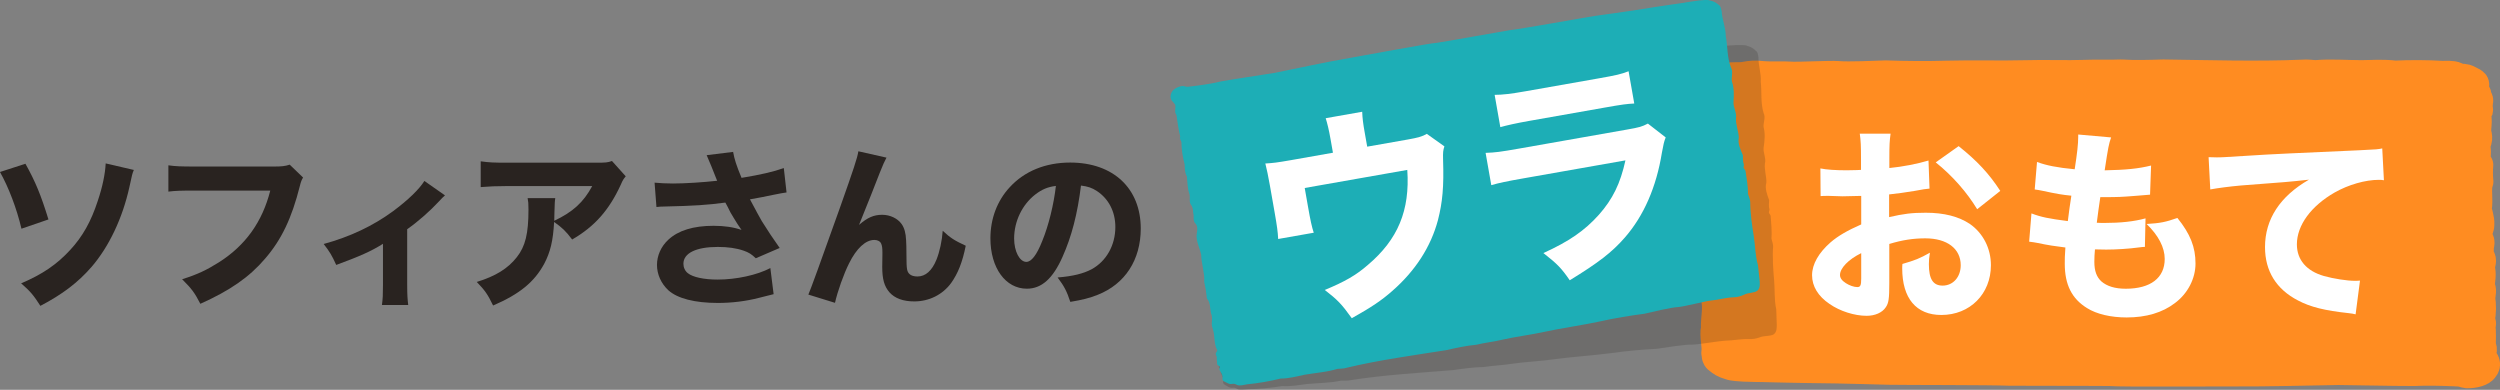 <?xml version="1.0" encoding="UTF-8"?>
<svg id="_レイヤー_2" data-name="レイヤー 2" xmlns="http://www.w3.org/2000/svg" viewBox="0 0 849.42 132.45">
  <rect x="0" y="0" width="849.42" height="132.45" fill="#808080" stroke="none"/>
  <defs>
    <style>
      .cls-1 {
        fill: #ff8c21;
        stroke: #ff8c21;
        stroke-linecap: round;
        stroke-linejoin: round;
        stroke-width: 10px;
      }

      .cls-1, .cls-2, .cls-3 {
        fill-rule: evenodd;
      }

      .cls-2 {
        opacity: .2;
      }

      .cls-2, .cls-4 {
        fill: #292320;
      }

      .cls-5 {
        fill: #fff;
      }

      .cls-3 {
        fill: #1daeb6;
      }
    </style>
  </defs>
  <g id="_レイヤー_1-2" data-name="レイヤー 1">
    <g>
      <path class="cls-4" d="M8.64,55.64c3.39,6.07,5.25,10.57,7.82,18.92l-9.17,3.15c-1.58-6.77-4.38-14.13-7.3-19.27l8.64-2.8ZM45.48,57.74c-.53,1.23-.58,1.46-1.52,5.84-2.33,10.57-6.95,20.26-12.84,27.09-4.67,5.37-9.92,9.34-17.4,13.25-2.33-3.62-3.33-4.85-6.54-7.65,7.3-3.09,12.2-6.48,16.7-11.38,4.2-4.55,7.06-9.63,9.34-16.64,1.63-4.85,2.51-9.17,2.69-12.73l9.57,2.22Z"/>
      <path class="cls-4" d="M102.98,60.31c-.53.93-.7,1.28-1.11,2.92-2.74,10.86-6.19,18.16-11.79,24.64-5.37,6.31-11.97,10.86-22.01,15.35-1.93-3.74-2.86-5.02-6.19-8.35,5.08-1.58,8.29-3.09,12.55-5.78,8.99-5.72,14.71-13.72,17.4-24.34h-25.57c-4.79,0-6.66.06-9.05.35v-8.93c2.51.35,4.32.41,9.17.41h26.74c2.57,0,3.74-.12,5.31-.64l4.55,4.38Z"/>
      <path class="cls-4" d="M151.19,66.38q-.76.64-1.98,1.98c-3.04,3.27-6.95,6.77-10.86,9.52v18.97c0,3.15.12,5.02.35,6.77h-8.93c.29-2.16.35-3.44.35-6.77v-14.01c-4.09,2.57-7.82,4.2-15.88,7.18-1.52-3.33-2.16-4.38-4.26-7.12,8.93-2.45,16.75-6.13,23.58-11.15,4.96-3.68,8.93-7.47,10.63-10.27l7,4.9Z"/>
      <path class="cls-4" d="M212.61,59.9c-.76.93-.99,1.23-1.69,2.86-3.97,8.64-8.87,14.19-16.52,18.62-2.16-2.86-3.39-4.03-6.13-5.96-.35,6.42-1.28,10.27-3.39,14.25-3.33,6.13-8.35,10.27-17.34,14.13-1.87-3.85-2.74-5.08-5.55-8,6.42-1.98,10.57-4.55,13.6-8.41,2.92-3.68,3.97-8.06,3.97-16.17,0-2.16-.06-2.63-.29-3.91h9.4c-.18,1.11-.18,1.46-.29,4.96,0,.29,0,1.05-.06,2.74,6.3-2.98,9.92-6.25,12.9-11.79h-28.9c-3.5,0-6.36.12-8.99.35v-8.76c2.92.41,4.44.47,9.11.47h30.12c3.33,0,3.91-.06,5.37-.58l4.67,5.2Z"/>
      <path class="cls-4" d="M222.41,62.06c1.63.17,4.03.29,6.25.29,4.09,0,10.33-.41,15-.93-1.05-2.74-3.04-7.59-3.56-8.7l8.99-1.11c.41,2.39,1.11,4.61,2.86,8.82,6.42-1.05,10.98-2.1,14.36-3.33l.93,8.29q-1.4.17-4.55.82-3.5.76-7.88,1.52c2.04,3.85,3.39,6.31,4.03,7.41,1.69,2.74,4.26,6.6,6.07,9.11l-8.12,3.5c-1.46-1.4-2.39-1.98-4.09-2.57-2.51-.88-5.43-1.28-8.82-1.28-7.36,0-11.68,2.1-11.68,5.72,0,1.23.53,2.45,1.52,3.21,1.69,1.34,5.43,2.16,10.1,2.16,6.31,0,13.37-1.52,17.92-3.91l1.11,8.87q-2.1.53-4.9,1.23c-4.5,1.17-9.28,1.75-14.07,1.75-7.82,0-13.72-1.52-16.81-4.32-2.45-2.28-3.85-5.43-3.85-8.58s1.34-6.25,3.85-8.58c3.39-3.15,8.52-4.73,15.35-4.73,3.79,0,6.83.47,9.52,1.4q-1.34-1.87-2.69-4.15c-.93-1.52-1.28-2.1-2.04-3.74q-.53-.93-.76-1.4c-6.19.82-10.45,1.11-20.67,1.34-1.23,0-1.69.06-2.74.17l-.64-8.29Z"/>
      <path class="cls-4" d="M301.21,53.54c-.88,1.69-.93,1.81-2.33,5.25q-.29.76-2.86,7.3l-4.15,10.33c2.86-2.51,5.02-3.44,7.88-3.44,2.68,0,5.25,1.23,6.6,3.15.93,1.34,1.4,2.98,1.52,5.55.06,1.11.12,2.51.12,5.25,0,4.55.17,5.37,1.05,6.19.53.53,1.52.82,2.69.82,2.74,0,4.96-1.98,6.48-5.78,1.05-2.63,1.87-6.36,2.1-9.75,2.57,2.39,3.91,3.27,7.82,5.08-1.11,5.55-2.63,9.4-4.96,12.67-2.92,3.97-7.47,6.25-12.55,6.25-3.74,0-6.6-1.05-8.41-3.09-1.75-2.04-2.45-4.44-2.45-8.64,0-.35,0-2.39.06-4.32v-.58c0-1.52-.12-2.28-.41-2.98-.35-.82-1.23-1.28-2.33-1.28-2.98,0-6.07,2.86-8.58,7.94-1.81,3.56-3.97,9.69-4.79,13.43l-9.05-2.8q.93-1.98,10.74-29.54c4.73-13.37,5.9-16.87,6.25-19.15l9.57,2.16Z"/>
      <path class="cls-4" d="M361.03,87.23c-3.27,7.41-7.12,10.86-12.14,10.86-7.24,0-12.38-7.06-12.38-17.11,0-6.66,2.28-12.73,6.54-17.34,5.02-5.49,12.2-8.41,20.55-8.41,14.65,0,23.99,8.76,23.99,22.42,0,10.62-5.31,18.86-14.65,22.53-2.8,1.11-5.14,1.69-9.28,2.39-1.23-3.68-2.04-5.25-4.32-8.29,5.2-.41,8.82-1.34,11.56-2.8,5.02-2.74,8.06-8.17,8.06-14.36,0-5.2-2.28-9.57-6.25-12.2-1.69-1.11-3.09-1.58-5.43-1.87-1.17,9.63-3.21,17.4-6.25,24.17ZM351.75,66.09c-4.44,3.44-7.18,9.11-7.18,14.95,0,4.38,1.87,7.94,4.15,7.94,1.69,0,3.5-2.28,5.37-7.01,2.16-5.2,3.97-12.55,4.67-18.8-2.8.35-4.73,1.17-7.01,2.92Z"/>
    </g>
    <g>
      <g>
        <path class="cls-1" d="M599.57,124.83c-.67-.01-6.11-.09-6.89-.15-1.2-.08-3.93-.19-4.91-.62-2.07-.61-2.8-1.13-3.89-2.04-.83-.42-.71-1.62-.84-2.17.43-2.47-.72-5.6-.11-8.34-.16-3.56.96-6.98-.12-10.57-.91-1.53.75-3.42.54-4.77-.53-2.15.03-4.46.74-6.62.6-1.82-.84-3.74.06-5.59.56-1.89-.3-4.74.06-6.42,1.04-1.91.02-4.15-.6-5.94.12-1.05.52-2.1.2-3.14.02-.34.35-.67.37-.95.05-.44-.59-.79-.66-1.23.03-2.36-.05-5.45.49-7.64-.08-.82-.57-1.66-.45-2.73.76-3.32.88-8.19.84-11.2-.04-3.34.77-6.62.15-9.95.1-1.07.21-3.5.31-4.69s.09-2.85,1.77-3.6c1.57-.62,4.49-.09,6.38-.53,1.68-.33,3.44-.46,5.26-.24,3.54.35,7.17.01,10.81.26,1.87.13,12.94-.42,15.17-.23,4.1.35,12.56-.1,16.45-.21,6.13.23,14.4.3,21.02.09,6.62-.21,19.44.05,26.06-.15,6.62-.21,14.99.1,20.11-.11,4.36-.18,8.59.04,12.78-.14,4.73.29,9.57.14,14.37,0,15.73.21,31.8.71,47.34.06,1.41-.15,3.19.11,4.35.17,5-.45,10.48-.01,15.69,0,3.82-.07,7.51-.33,11.35.15,4.94-.25,11.1-.22,15.87.08,1.6.05,3.51-.21,4.78.4.42.2.77.43,1.22.52.46.1.97.07,1.45.1.88.06,1.7.57,2.34.9,1.22.53,1.49.89,1.25,1.52-.52.86.4,2.06.79,2.97.1.38-.49.65-.39.93.08.21.64.45.9.67.25.37.1.75,0,1.1.13.56-.21,1.15-.19,1.7.06.3.36.64.26.97-.16.45-1.01.72-.97,1.18,1.16,2.08-.01,4.91.49,6.9.17.69.29,1.45.09,2.14-.33,1.06-.79,2.14-.36,3.27.19,1.54-.62,3.54.83,5.09-.17,1.95-.14,3.78.04,5.69-.92,2.29.02,6.29-.55,8.97.07,1.67,1.02,3.63.87,5.58.18,1.53-1.87,3.23-.54,4.83,1.3,1.22.07,2.42.37,3.74-.17,1.05-.2,2.06.59,3,.49,1.06-.33,2.13-.25,3.22.6,2.05.11,4-.05,6.07.78,1.39.36,2.71.17,4.1.39,2.46.38,5.01-.13,7.43.12.63.81,1.25.15,1.89.42,2.37.15,4.81.21,7.23.82,1.05-.01,1.95-.19,3.07-.07.82,1.27,1.52,1.52,2.34.24.65.07,1.31-.44,1.91-.71,1.16-3.2,1.86-5.67,1.82-.98-.09-1.66-.56-2.67-.58-.73-.04-1.16-.05-1.85-.09-4.25-.18-9.25-.29-13.55-.09-8.45,0-17.24-.26-25.67-.34-12.14.19-23.05.54-35.88.49-7.88-.03-38.02.18-41.47-.13-1.12-.1-33.37-.07-34.25-.11-6.4-.29-35.86-.22-40.91-.33-5.06-.11-14.18-.41-17.91-.45-15.07-.17-24.45-.45-24.45-.45Z"/>
        <g>
          <path class="cls-5" d="M655.58,64.08c-1.42.14-2.05.21-5.02.78-3.54.57-5.45.85-8.7,1.2v7.71c4.95-1.13,7.64-1.49,12.45-1.49,6.22,0,11.18,1.27,15,3.82,4.46,3.11,7.14,8.28,7.14,14.01,0,9.76-7.14,16.91-16.84,16.91-8.56,0-13.3-5.66-13.3-15.85,0-.28,0-.85.07-1.49,4.39-1.27,5.8-1.84,9.34-3.82-.28,1.63-.35,2.76-.35,3.89,0,5.09,1.42,7.29,4.67,7.29,3.54,0,6.15-2.9,6.15-6.93,0-5.59-4.6-9.13-12.03-9.13-4.1,0-7.85.57-12.24,1.91v13.3c0,5.31-.21,6.79-1.2,8.21-1.2,1.84-3.68,2.9-6.51,2.9-4.1,0-9.05-1.56-12.59-4.03-3.89-2.62-5.94-6.01-5.94-9.76s2.26-7.64,6.3-11.18c2.55-2.19,5.73-4.03,10.4-6.08v-9.69c-3.54.07-5.45.14-6.37.14-.64,0-.78,0-4.46-.14h-1.2c-.35,0-.99,0-1.77.07l-.07-9.41c1.91.42,5.16.64,8.91.64.64,0,.85,0,3.47-.07q.92,0,1.42-.07v-3.54c0-4.6-.07-6.37-.42-8.77h10.47c-.35,2.48-.42,3.96-.42,8.21v3.47c4.39-.42,9.55-1.41,13.3-2.55l.35,9.55ZM632.38,86.01c-4.32,2.12-7.21,5.09-7.21,7.43,0,.99.64,1.91,1.98,2.76,1.2.78,2.76,1.34,3.89,1.34,1.06,0,1.34-.57,1.34-2.9v-8.63ZM671.78,71.09c-3.47-5.73-8.42-11.39-14.08-15.92l7.78-5.52c6.3,5.02,10.33,9.34,14.15,15.21l-7.85,6.23Z"/>
          <path class="cls-5" d="M690.2,72.5c3.32,1.27,5.87,1.77,12.38,2.62q.5-4.17,1.2-8.63c-3.4-.35-4.67-.57-9.97-1.7-1.06-.21-1.42-.28-2.48-.42l.78-9.34c3.25,1.2,6.86,1.91,12.8,2.48.85-5.45,1.2-8.63,1.2-10.96v-.85l11.18.99c-.78,2.26-.99,3.25-2.19,11.18,7.21-.14,11.53-.57,15.77-1.63l-.35,9.9q-1.06.07-5.16.42c-4.53.35-5.52.42-10.68.42h-1.06c-.5,3.4-.71,4.81-1.2,8.7,1.13.07,1.98.07,2.48.07,5.59,0,10.26-.5,14.08-1.56l-.21,9.69c-.78,0-.92.07-2.26.21-2.97.42-7.5.71-10.89.71-.78,0-1.34,0-3.82-.07-.14,1.34-.21,2.9-.21,4.24,0,3.11.78,5.16,2.4,6.65,1.91,1.63,4.6,2.48,8.28,2.48,8.42,0,13.23-3.68,13.23-10.12,0-3.89-2.12-7.99-6.16-11.88,4.67-.28,6.44-.64,10.47-2.05,4.39,5.45,6.15,9.9,6.15,15.49,0,5.09-2.62,10.19-7,13.44-4.24,3.25-9.76,4.88-16.41,4.88-5.3,0-10.19-1.13-13.44-3.18-5.16-3.18-7.57-7.92-7.57-15.07,0-1.77,0-2.48.21-5.52-3.4-.42-5.87-.78-9.55-1.56-.78-.14-1.49-.28-2.76-.42l.78-9.62Z"/>
          <path class="cls-5" d="M750.42,53.4c1.63.07,2.48.07,2.76.07,1.34,0,1.77,0,11.81-.64,4.88-.35,17.05-.92,36.5-1.77,6.22-.28,6.65-.35,7.92-.64l.57,10.82c-.85-.14-1.06-.14-1.7-.14-4.6,0-10.33,1.63-15.07,4.32-7.99,4.6-12.8,11.11-12.8,17.61,0,5.23,3.25,9.05,9.2,10.75,3.25.92,7.85,1.63,10.47,1.63.42,0,.92,0,1.77-.07l-1.49,11.46c-.92-.21-1.2-.28-2.48-.42-7.92-.85-12.88-2.05-17.12-4.31-7.36-3.82-11.18-9.97-11.18-18.11,0-9.48,5.09-17.26,14.93-22.92-7,.78-7.36.78-23.13,1.98-3.89.35-7.71.85-10.4,1.34l-.57-10.96Z"/>
        </g>
      </g>
      <g>
        <path class="cls-2" d="M584.89,15.67c.49-.04,4.5-.36,5.08-.36.89,0,2.9-.1,3.67.26,1.57.46,2.15.93,3.03,1.77.65.36.66,1.57.8,2.12-.11,2.51,1,5.58.78,8.37.41,3.57-.12,7.08.98,10.62.8,1.47-.26,3.49,0,4.83.57,2.13.36,4.49.01,6.71-.29,1.87.93,3.7.42,5.62-.25,1.95.62,4.74.49,6.46-.6,2,.33,4.18.94,5.92,0,1.06-.2,2.14.12,3.17.01.35-.2.7-.19.98,0,.44.5.75.59,1.19.17,2.38.49,5.47.28,7.72.12.82.56,1.62.56,2.71-.28,3.39.04,8.29.33,11.32.31,3.36-.01,6.71.73,10.01.02,1.08.14,3.53.16,4.74.02,1.21.17,2.88-1,3.75-1.1.74-3.3.42-4.65,1-1.21.46-2.49.71-3.85.63-2.63-.1-5.27.51-7.97.54-1.38.01-9.49,1.37-11.14,1.34-3.05-.05-9.23,1.02-12.08,1.42-4.53.22-10.62.76-15.47,1.45-4.85.69-14.3,1.37-19.15,2.07-4.85.69-11.03,1-14.78,1.59-3.19.5-6.32.59-9.39,1.08-3.5.05-7.05.56-10.57,1.06-11.59.94-23.44,1.62-34.82,3.42-1.02.25-2.35.13-3.21.15-3.64.82-7.7.78-11.54,1.15-2.8.35-5.49.89-8.36.68-3.61.61-8.14,1.04-11.68,1.09-1.18.07-2.56.47-3.55-.05-.33-.17-.6-.37-.94-.43-.34-.07-.72,0-1.07,0-.65,0-1.3-.44-1.8-.74-.94-.44-1.17-.78-1.05-1.44.31-.9-.47-2.04-.83-2.93-.1-.37.3-.69.21-.96-.08-.2-.51-.4-.72-.61-.21-.35-.13-.74-.09-1.11-.14-.55.06-1.18,0-1.72-.07-.3-.32-.62-.27-.95.08-.47.68-.8.61-1.25-1.03-2.01-.4-4.94-.94-6.9-.18-.68-.34-1.43-.25-2.15.16-1.09.4-2.2-.01-3.32-.27-1.54.16-3.6-1.04-5.05-.04-1.97-.21-3.81-.51-5.71.49-2.37-.55-6.32-.35-9.05-.19-1.68-1.05-3.57-1.11-5.54-.26-1.53,1.1-3.38,0-4.9-1.06-1.13-.26-2.42-.58-3.73.04-1.07-.02-2.08-.68-2.97-.45-1.03.06-2.17-.09-3.25-.61-2.01-.42-4.01-.47-6.1-.69-1.34-.49-2.69-.47-4.11-.49-2.45-.7-5.01-.53-7.48-.14-.62-.7-1.2-.27-1.89-.5-2.35-.52-4.82-.77-7.25-.69-1-.16-1.96-.12-3.1-.01-.83-1.06-1.44-1.32-2.24-.23-.64-.16-1.31.16-1.96.42-1.22,2.2-2.1,4.02-2.25.73.02,1.27.44,2.01.39.54-.02.86-.03,1.37-.05,3.14-.13,6.83-.39,9.98-.9,6.21-.62,12.7-1,18.91-1.55,8.92-1.08,16.91-2.23,26.35-3.13,5.79-.55,27.95-2.97,30.51-2.91.83.02,24.55-2.38,25.2-2.4,4.73-.18,26.39-2.41,30.12-2.68,3.73-.26,10.47-.63,13.21-.86,11.09-.93,18.02-1.34,18.02-1.34Z"/>
        <path class="cls-3" d="M572.38.88c.48-.07,4.37-.69,4.94-.73.87-.07,2.83-.31,3.61,0,1.58.35,2.17.78,3.1,1.57.66.32.76,1.55.94,2.09.08,2.55,1.39,5.57,1.39,8.42.67,3.58.41,7.18,1.75,10.68.89,1.43,0,3.55.37,4.89.72,2.11.68,4.52.51,6.79-.14,1.92,1.19,3.68.83,5.66-.1,1.99.96,4.76.97,6.51-.44,2.06.64,4.2,1.37,5.93.08,1.08-.04,2.19.35,3.2.04.35-.14.72-.11,1.01.03.45.55.72.67,1.16.35,2.39.89,5.51.85,7.8.18.82.67,1.6.75,2.71-.02,3.46.66,8.39,1.17,11.44.56,3.38.49,6.79,1.46,10.08.1,1.09.4,3.57.52,4.79.11,1.22.39,2.9-.7,3.87-1.02.83-3.19.66-4.47,1.35-1.15.55-2.38.9-3.72.91-2.58.09-5.12.9-7.76,1.12-1.35.11-9.18,2.07-10.79,2.17-2.98.17-8.95,1.7-11.72,2.31-4.41.55-10.33,1.53-15.02,2.59s-13.89,2.43-18.58,3.48-10.72,1.81-14.34,2.68c-3.08.74-6.14,1.05-9.1,1.77-3.42.31-6.86,1.08-10.26,1.84-11.26,1.79-22.81,3.34-33.81,5.98-.98.33-2.29.3-3.13.38-3.5,1.09-7.48,1.35-11.2,2-2.71.56-5.31,1.3-8.12,1.29-3.49.88-7.89,1.64-11.34,1.95-1.15.16-2.47.66-3.48.2-.33-.15-.62-.34-.95-.37-.34-.04-.7.05-1.05.08-.64.05-1.3-.36-1.81-.61-.96-.38-1.2-.71-1.13-1.38.24-.93-.61-2.04-1.03-2.91-.13-.37.24-.72.13-.99-.09-.2-.53-.37-.75-.57-.24-.34-.19-.74-.17-1.11-.18-.55-.03-1.19-.13-1.74-.09-.3-.36-.6-.34-.95.04-.48.61-.85.51-1.31-1.15-1.96-.76-4.97-1.44-6.92-.23-.68-.44-1.43-.4-2.16.07-1.12.23-2.26-.26-3.36-.38-1.54-.11-3.66-1.4-5.04-.19-1.99-.49-3.84-.92-5.75.3-2.43-1.01-6.36-1.02-9.14-.31-1.69-1.3-3.54-1.5-5.53-.37-1.53.83-3.5-.37-4.96-1.12-1.07-.43-2.44-.85-3.73-.04-1.09-.18-2.11-.89-2.96-.52-1.01-.1-2.2-.33-3.29-.75-1.99-.71-4.03-.92-6.14-.77-1.31-.68-2.69-.77-4.13-.66-2.44-1.06-5.02-1.08-7.53-.19-.62-.77-1.16-.4-1.9-.67-2.34-.87-4.84-1.29-7.29-.75-.96-.3-1.97-.35-3.13-.08-.84-1.15-1.38-1.46-2.18-.28-.63-.25-1.32.01-1.99.32-1.27,1.99-2.29,3.76-2.56.71-.03,1.27.36,2,.25.53-.06.84-.09,1.34-.15,3.06-.36,6.65-.89,9.69-1.63,6.03-1.08,12.35-1.93,18.38-2.93,8.64-1.74,16.37-3.48,25.54-5.07,5.63-.98,27.12-5.03,29.63-5.15.81-.04,23.84-4.18,24.47-4.25,4.62-.52,25.64-4.35,29.26-4.89,3.63-.54,10.19-1.4,12.86-1.83,10.78-1.75,17.53-2.66,17.53-2.66Z"/>
        <g>
          <path class="cls-5" d="M478.12,47.44c3.78-.67,5.11-1.06,6.67-1.96l5.97,4.25c-.45,1.4-.51,1.96-.45,4.52.3,9.22-.18,14.45-1.75,20.57-2.39,8.99-7.65,17.17-15.48,24.01-3.64,3.21-7.05,5.53-13.79,9.29-3.41-4.78-4.84-6.24-9.17-9.6,6.82-2.84,10.58-4.98,14.63-8.5,10.24-8.66,14.34-18.58,13.4-32.29l-34.85,6.14,1.13,6.42c.81,4.61,1.28,6.79,1.94,8.78l-12.09,2.13c-.11-2.4-.4-4.45-1.18-8.91l-1.61-9.15c-.64-3.63-1.04-5.43-1.57-7.59,2.7-.16,3.77-.28,8.76-1.15l14.21-2.51-.83-4.69c-.57-3.25-1.08-5.26-1.63-7.04l12.4-2.19c.08,2.25.31,4,.86,7.1l.84,4.76,13.61-2.4Z"/>
          <path class="cls-5" d="M504.77,51.94c3.33-.12,4.78-.3,11.5-1.48l36.43-6.42c4.38-.77,5.13-.98,7.2-2.05l6.05,4.7c-.59,1.51-.76,2.32-1.28,5.14-1.9,11.79-6.18,21.51-12.6,28.88-4.41,5.06-9.08,8.61-18.72,14.52-2.83-4.1-4.16-5.5-8.96-9.25,8.73-3.96,14.01-7.61,18.83-12.98,4.75-5.36,7.32-10.64,9.05-18.51l-34.39,6.06c-6.2,1.09-8.45,1.57-11.19,2.36l-1.93-10.96ZM507.84,32.23c2.8-.03,5.32-.31,10.54-1.23l24.79-4.37c6.12-1.08,7.54-1.41,10.17-2.42l1.93,10.96c-2.62.15-3.77.27-10.2,1.41l-25.17,4.44c-4.84.85-7.83,1.54-10.14,2.18l-1.93-10.96Z"/>
        </g>
      </g>
    </g>
  </g>
</svg>